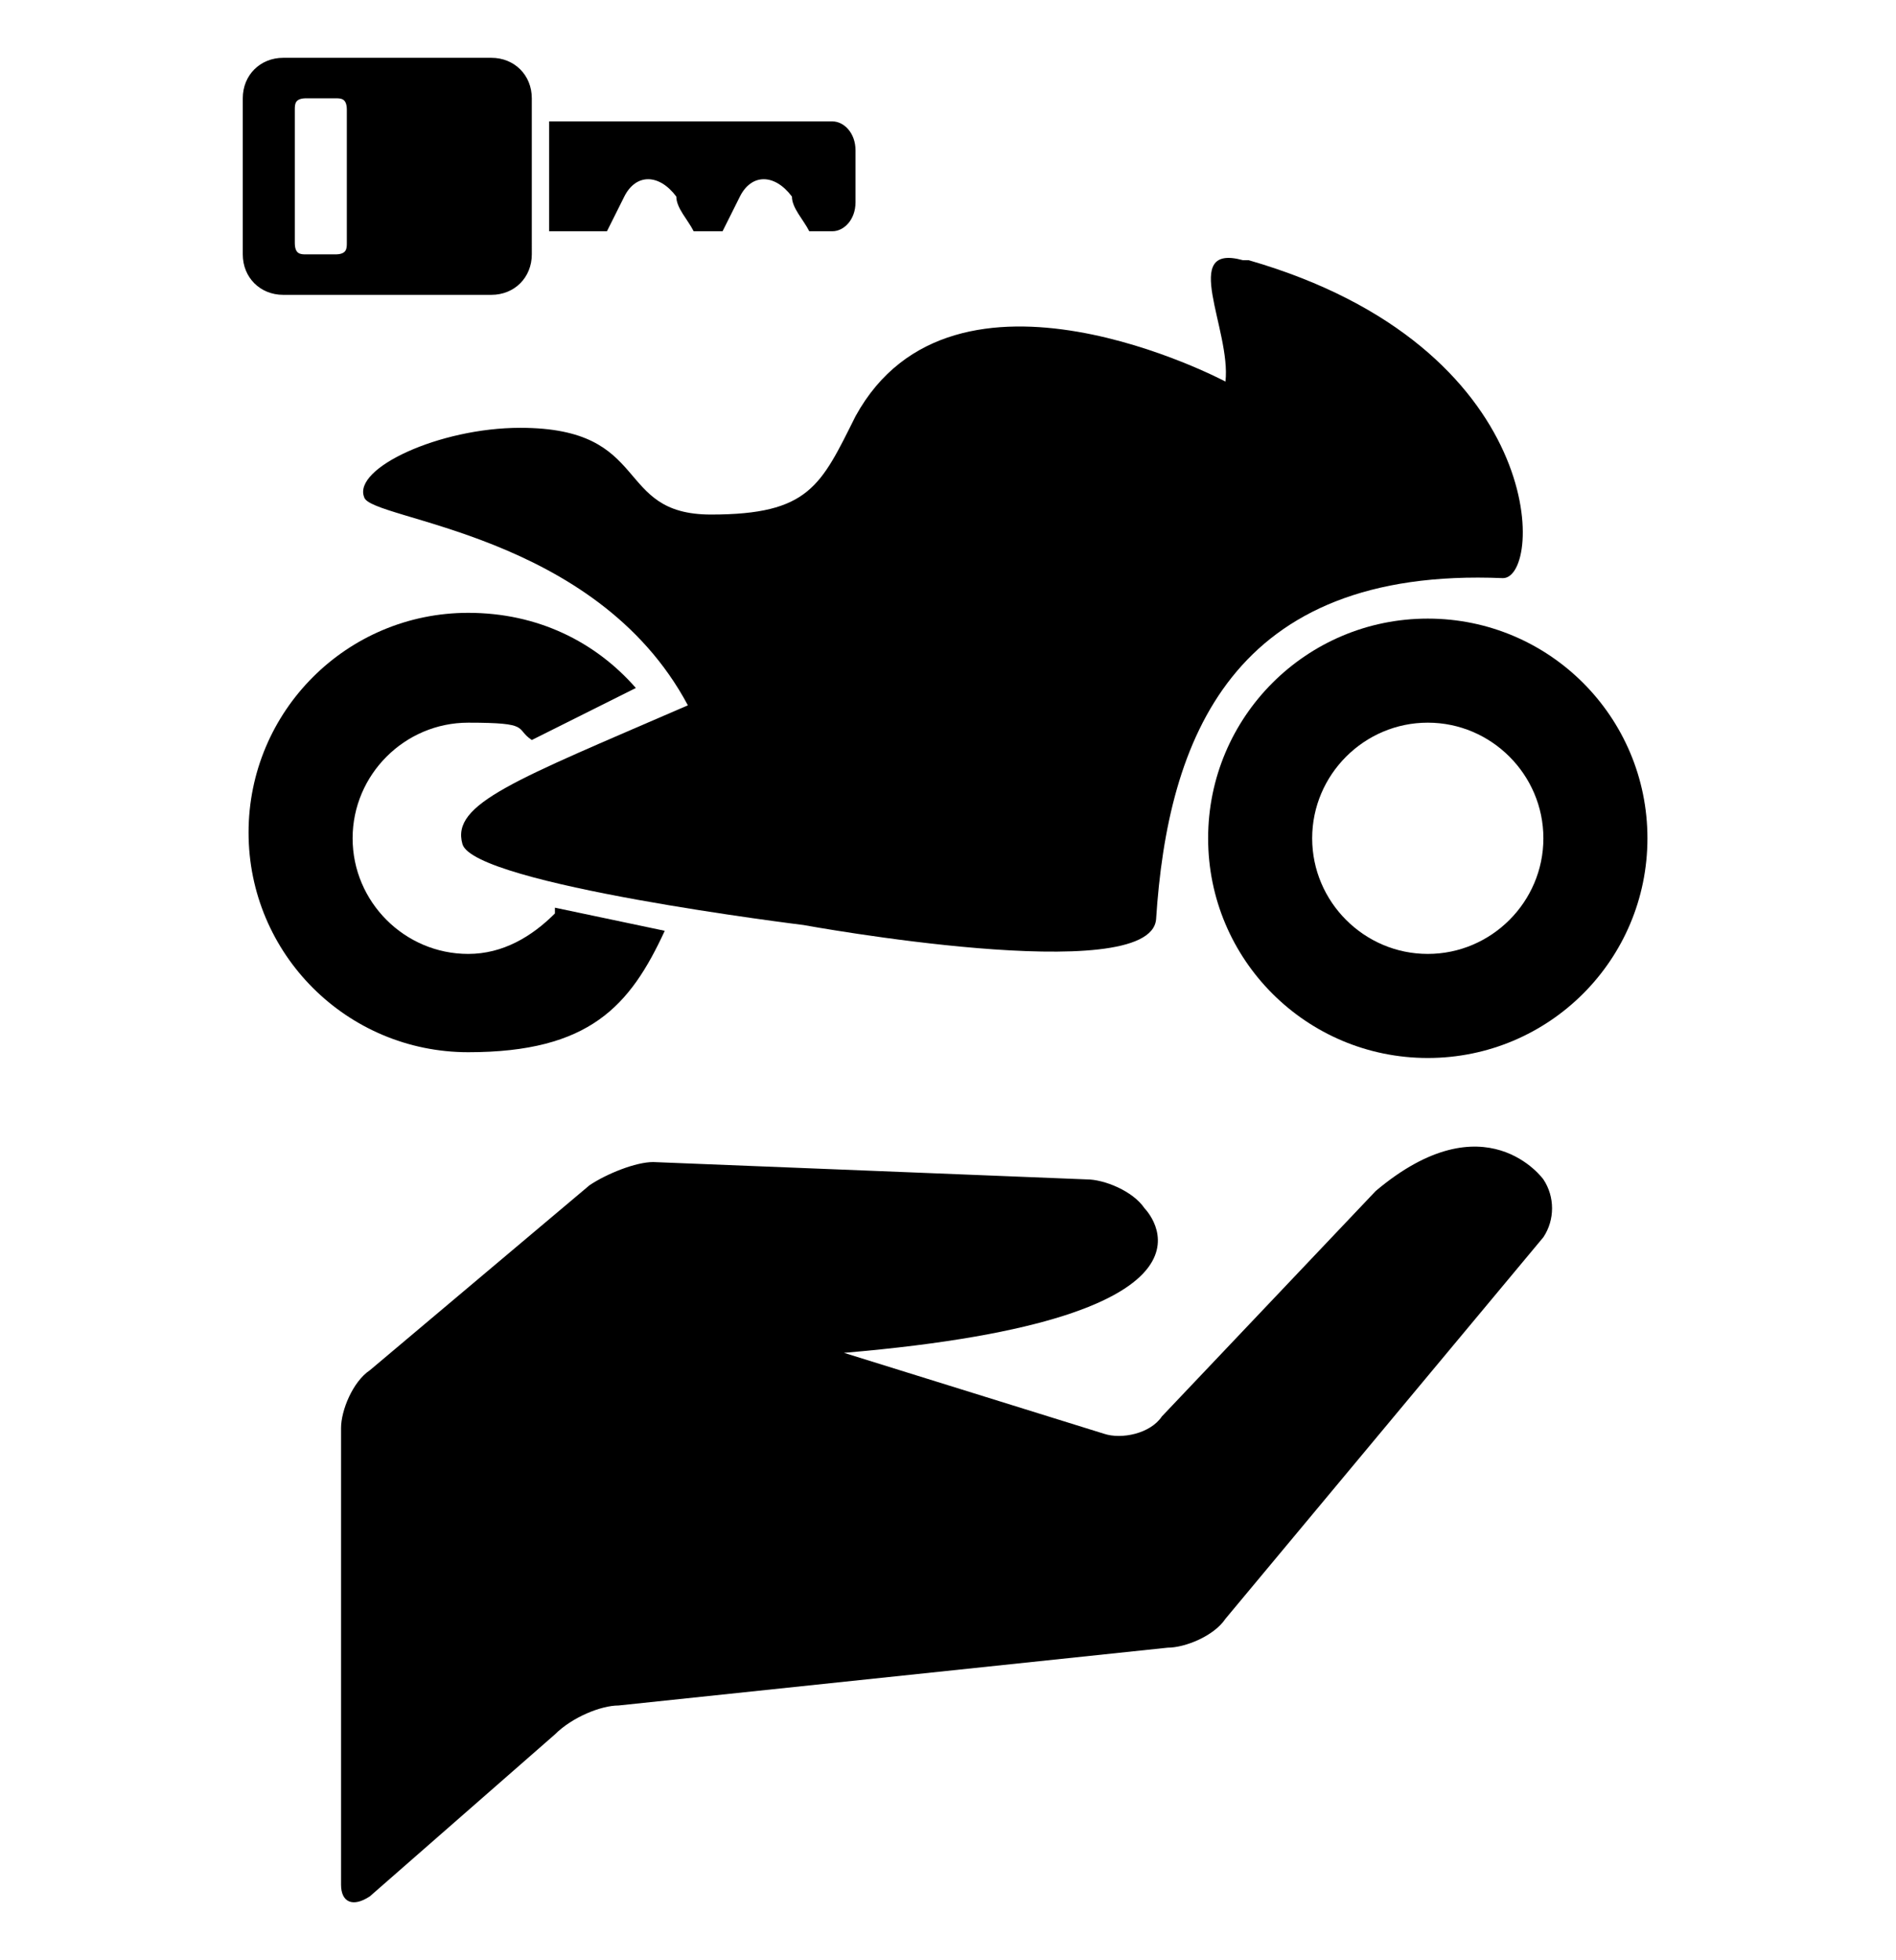 <svg xmlns="http://www.w3.org/2000/svg" id="Capa_1" data-name="Capa 1" viewBox="0 0 32.8 33.9"><defs><style>      .cls-1 {        fill: #000;        stroke-width: 0px;      }    </style></defs><path class="cls-1" d="M10.5,4c.1-.2.2-.4.3-.6.2-.4.6-.4.9,0,0,.2.2.4.3.6h.5c.1-.2.2-.4.3-.6.2-.4.6-.4.9,0,0,.2.2.4.3.6h.4c.2,0,.4-.2.4-.5v-.9c0-.3-.2-.5-.4-.5h-4.9v1.9h.8Z"></path><path class="cls-1" d="M4.2,1.7v2.7c0,.4.3.7.7.7h3.6c.4,0,.7-.3.7-.7V1.7c0-.4-.3-.7-.7-.7h-3.6c-.4,0-.7.3-.7.7ZM5.8,1.7c.1,0,.2,0,.2.2v2.3c0,.1,0,.2-.2.2h-.5c-.1,0-.2,0-.2-.2V1.9c0-.1,0-.2.2-.2h.5Z"></path><path class="cls-1" d="M5.9,24.7c0-.3.2-.8.5-1l3.8-3.2c.3-.2.8-.4,1.1-.4l7.5.3c.3,0,.8.2,1,.5,0,0,1.9,1.9-5.2,2.5l4.5,1.4c.3.1.8,0,1-.3l3.7-3.9c1.9-1.6,2.9-.2,2.9-.2.2.3.2.7,0,1l-5.5,6.6c-.2.3-.7.5-1,.5l-9.5,1c-.3,0-.8.2-1.1.5l-3.2,2.8c-.3.2-.5.1-.5-.2v-7.9h0Z"></path><path class="cls-1" d="M24.7,18.3c-2.1,0-3.8-1.7-3.8-3.8s1.7-3.8,3.8-3.8,3.8,1.7,3.8,3.8-1.7,3.8-3.8,3.8ZM24.7,12.5c-1.1,0-2,.9-2,2s.9,2,2,2,2-.9,2-2-.9-2-2-2Z"></path><path class="cls-1" d="M21.5,4.5c-1.1-.3-.2,1.2-.3,2.1,0,0-4.7-2.5-6.4.6-.6,1.2-.8,1.7-2.5,1.7s-1-1.5-3.3-1.5c-1.4,0-2.9.7-2.7,1.2.1.4,4,.6,5.6,3.6-3,1.3-4.1,1.7-3.9,2.4.2.7,5.9,1.4,5.9,1.4,0,0,6,1.1,6.1-.1.2-3.1,1.3-6.1,6-5.9.7,0,.8-4-4.4-5.5Z"></path><path class="cls-1" d="M9.6,15.8c-.4.4-.9.7-1.5.7-1.1,0-2-.9-2-2s.9-2,2-2,.8.1,1.1.3l1.8-.9c-.7-.8-1.7-1.3-2.9-1.3-2.1,0-3.8,1.7-3.8,3.8s1.7,3.8,3.8,3.8,2.8-.8,3.4-2.1l-1.9-.4Z"></path></svg>